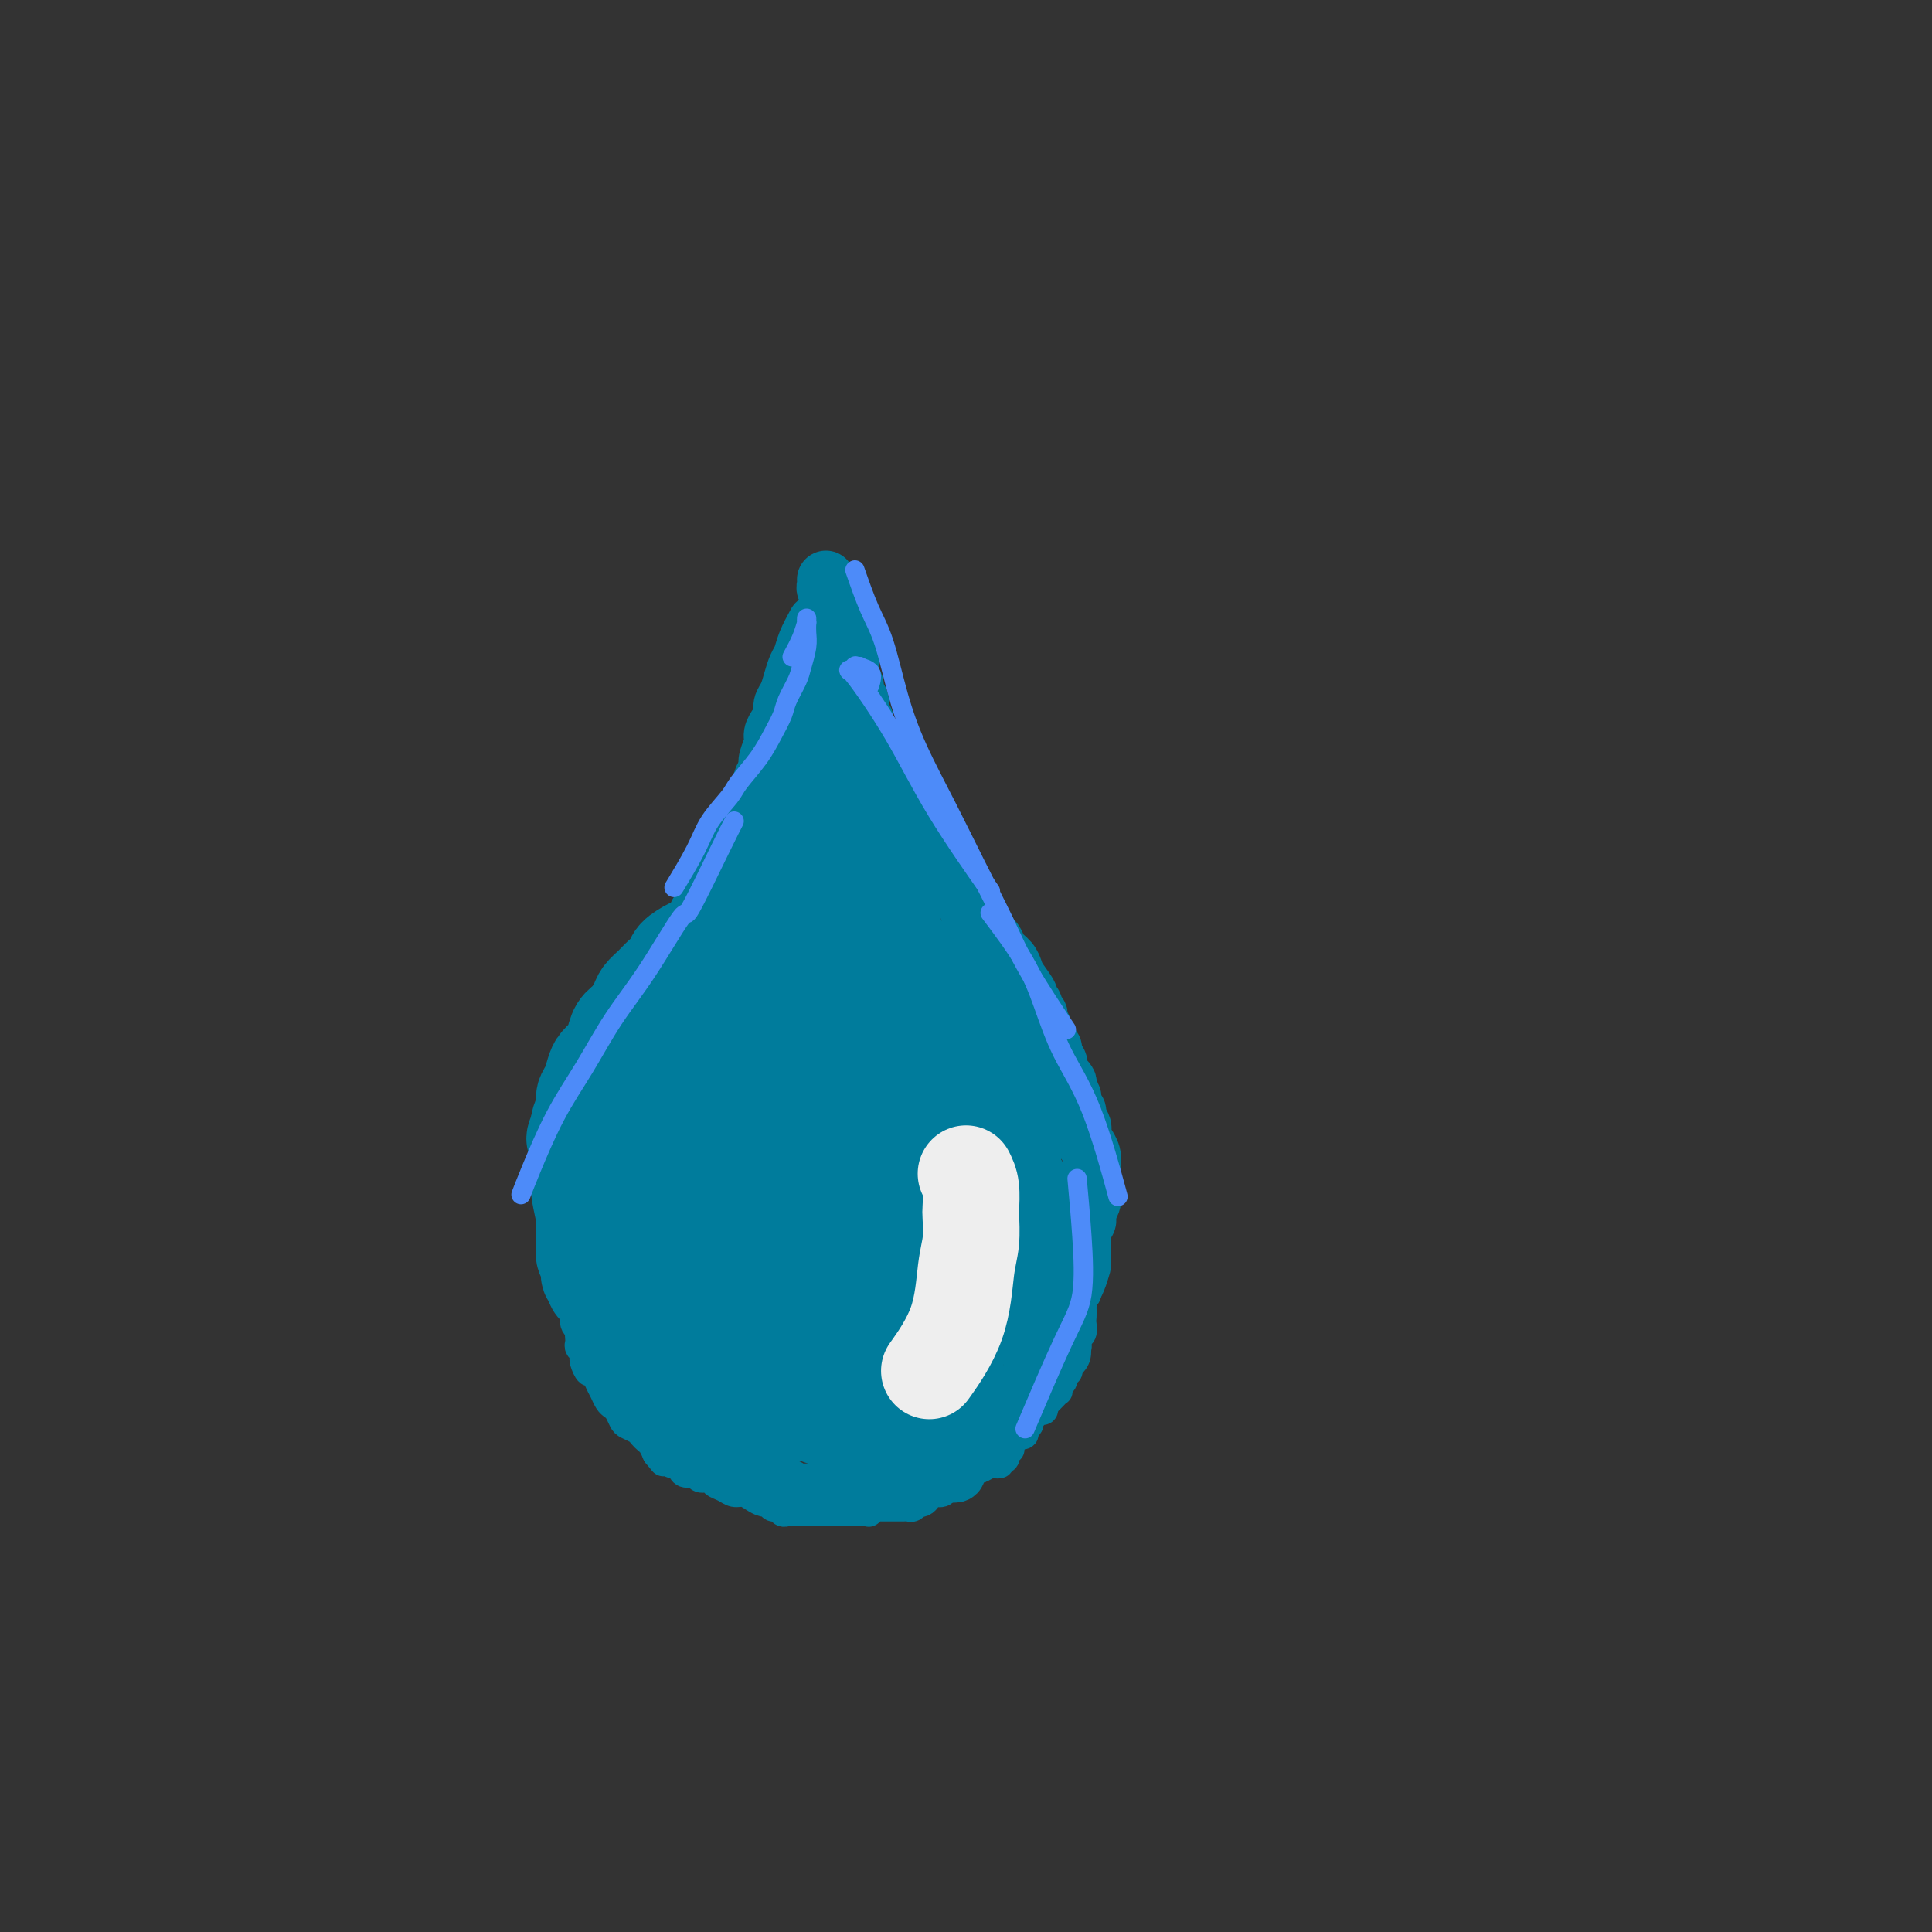 <svg viewBox='0 0 400 400' version='1.1' xmlns='http://www.w3.org/2000/svg' xmlns:xlink='http://www.w3.org/1999/xlink'><rect x="0" y="0" width="400" height="400" fill="#333333" stroke="none"/><g fill='none' stroke='#007C9C' stroke-width='6' stroke-linecap='round' stroke-linejoin='round'><path d='M162,145c-0.422,1.753 -0.844,3.505 -1,5c-0.156,1.495 -0.046,2.731 0,4c0.046,1.269 0.027,2.571 0,4c-0.027,1.429 -0.063,2.987 0,4c0.063,1.013 0.224,1.482 0,2c-0.224,0.518 -0.832,1.086 -1,2c-0.168,0.914 0.106,2.173 0,3c-0.106,0.827 -0.592,1.221 -1,2c-0.408,0.779 -0.738,1.942 -1,3c-0.262,1.058 -0.454,2.012 -1,3c-0.546,0.988 -1.445,2.011 -2,3c-0.555,0.989 -0.768,1.945 -1,3c-0.232,1.055 -0.485,2.211 -1,3c-0.515,0.789 -1.293,1.212 -2,2c-0.707,0.788 -1.345,1.939 -2,3c-0.655,1.061 -1.328,2.030 -2,3'/><path d='M147,194c-2.206,4.227 -1.221,2.294 -1,2c0.221,-0.294 -0.321,1.052 -1,2c-0.679,0.948 -1.495,1.499 -2,2c-0.505,0.501 -0.697,0.952 -1,2c-0.303,1.048 -0.715,2.694 -1,4c-0.285,1.306 -0.442,2.274 -1,3c-0.558,0.726 -1.516,1.210 -2,2c-0.484,0.790 -0.493,1.884 -1,3c-0.507,1.116 -1.512,2.253 -2,3c-0.488,0.747 -0.458,1.104 -1,2c-0.542,0.896 -1.654,2.330 -2,3c-0.346,0.670 0.076,0.574 0,1c-0.076,0.426 -0.650,1.374 -1,2c-0.350,0.626 -0.475,0.930 -1,2c-0.525,1.070 -1.450,2.905 -2,4c-0.550,1.095 -0.725,1.448 -1,2c-0.275,0.552 -0.651,1.301 -1,2c-0.349,0.699 -0.672,1.347 -1,2c-0.328,0.653 -0.662,1.312 -1,2c-0.338,0.688 -0.682,1.406 -1,2c-0.318,0.594 -0.611,1.066 -1,2c-0.389,0.934 -0.875,2.331 -1,3c-0.125,0.669 0.110,0.609 0,1c-0.110,0.391 -0.565,1.232 -1,2c-0.435,0.768 -0.849,1.463 -1,2c-0.151,0.537 -0.041,0.917 0,1c0.041,0.083 0.011,-0.130 0,0c-0.011,0.130 -0.003,0.602 0,1c0.003,0.398 0.001,0.723 0,1c-0.001,0.277 -0.000,0.508 0,1c0.000,0.492 0.000,1.246 0,2'/><path d='M119,257c-0.464,2.732 -0.124,2.562 0,3c0.124,0.438 0.033,1.483 0,2c-0.033,0.517 -0.009,0.505 0,1c0.009,0.495 0.003,1.496 0,2c-0.003,0.504 -0.002,0.510 0,1c0.002,0.490 0.004,1.465 0,2c-0.004,0.535 -0.015,0.630 0,1c0.015,0.370 0.057,1.016 0,2c-0.057,0.984 -0.211,2.305 0,3c0.211,0.695 0.788,0.764 1,1c0.212,0.236 0.061,0.641 0,1c-0.061,0.359 -0.030,0.674 0,1c0.030,0.326 0.060,0.663 0,1c-0.060,0.337 -0.209,0.673 0,1c0.209,0.327 0.777,0.646 1,1c0.223,0.354 0.101,0.742 0,1c-0.101,0.258 -0.182,0.387 0,1c0.182,0.613 0.626,1.712 1,2c0.374,0.288 0.678,-0.235 1,0c0.322,0.235 0.664,1.228 1,2c0.336,0.772 0.668,1.324 1,2c0.332,0.676 0.665,1.476 1,2c0.335,0.524 0.671,0.770 1,1c0.329,0.230 0.651,0.443 1,1c0.349,0.557 0.723,1.459 1,2c0.277,0.541 0.455,0.722 1,1c0.545,0.278 1.455,0.655 2,1c0.545,0.345 0.723,0.660 1,1c0.277,0.340 0.651,0.707 1,1c0.349,0.293 0.671,0.512 1,1c0.329,0.488 0.664,1.244 1,2'/><path d='M136,301c2.283,2.793 0.992,1.274 1,1c0.008,-0.274 1.316,0.696 2,1c0.684,0.304 0.746,-0.058 1,0c0.254,0.058 0.702,0.537 1,1c0.298,0.463 0.446,0.912 1,1c0.554,0.088 1.513,-0.184 2,0c0.487,0.184 0.500,0.824 1,1c0.500,0.176 1.485,-0.111 2,0c0.515,0.111 0.560,0.621 1,1c0.440,0.379 1.273,0.627 2,1c0.727,0.373 1.346,0.869 2,1c0.654,0.131 1.341,-0.105 2,0c0.659,0.105 1.290,0.549 2,1c0.710,0.451 1.500,0.909 2,1c0.500,0.091 0.711,-0.186 1,0c0.289,0.186 0.656,0.834 1,1c0.344,0.166 0.664,-0.152 1,0c0.336,0.152 0.686,0.773 1,1c0.314,0.227 0.591,0.061 1,0c0.409,-0.061 0.950,-0.016 1,0c0.050,0.016 -0.390,0.004 0,0c0.390,-0.004 1.610,-0.001 2,0c0.390,0.001 -0.051,0.000 0,0c0.051,-0.000 0.595,-0.000 1,0c0.405,0.000 0.671,0.000 1,0c0.329,-0.000 0.722,-0.000 1,0c0.278,0.000 0.442,0.000 1,0c0.558,-0.000 1.510,-0.000 2,0c0.490,0.000 0.516,0.000 1,0c0.484,-0.000 1.424,-0.000 2,0c0.576,0.000 0.788,0.000 1,0'/><path d='M176,313c2.574,0.000 2.009,0.001 2,0c-0.009,-0.001 0.537,-0.004 1,0c0.463,0.004 0.841,0.015 1,0c0.159,-0.015 0.098,-0.057 0,0c-0.098,0.057 -0.234,0.211 0,0c0.234,-0.211 0.837,-0.789 1,-1c0.163,-0.211 -0.115,-0.057 0,0c0.115,0.057 0.622,0.015 1,0c0.378,-0.015 0.626,-0.004 1,0c0.374,0.004 0.874,0.001 1,0c0.126,-0.001 -0.121,-0.001 0,0c0.121,0.001 0.609,0.001 1,0c0.391,-0.001 0.683,-0.004 1,0c0.317,0.004 0.659,0.015 1,0c0.341,-0.015 0.683,-0.056 1,0c0.317,0.056 0.610,0.208 1,0c0.390,-0.208 0.877,-0.778 1,-1c0.123,-0.222 -0.118,-0.097 0,0c0.118,0.097 0.595,0.166 1,0c0.405,-0.166 0.737,-0.565 1,-1c0.263,-0.435 0.455,-0.904 1,-1c0.545,-0.096 1.442,0.182 2,0c0.558,-0.182 0.776,-0.823 1,-1c0.224,-0.177 0.455,0.111 1,0c0.545,-0.111 1.403,-0.622 2,-1c0.597,-0.378 0.934,-0.623 1,-1c0.066,-0.377 -0.137,-0.884 0,-1c0.137,-0.116 0.614,0.161 1,0c0.386,-0.161 0.682,-0.760 1,-1c0.318,-0.240 0.659,-0.120 1,0'/><path d='M203,304c2.255,-1.177 0.393,-0.119 0,0c-0.393,0.119 0.683,-0.700 1,-1c0.317,-0.300 -0.126,-0.081 0,0c0.126,0.081 0.823,0.023 1,0c0.177,-0.023 -0.164,-0.010 0,0c0.164,0.010 0.832,0.018 1,0c0.168,-0.018 -0.165,-0.061 0,0c0.165,0.061 0.829,0.226 1,0c0.171,-0.226 -0.150,-0.844 0,-1c0.150,-0.156 0.771,0.151 1,0c0.229,-0.151 0.065,-0.759 0,-1c-0.065,-0.241 -0.031,-0.117 0,0c0.031,0.117 0.060,0.225 0,0c-0.060,-0.225 -0.208,-0.782 0,-1c0.208,-0.218 0.773,-0.096 1,0c0.227,0.096 0.118,0.166 0,0c-0.118,-0.166 -0.243,-0.566 0,-1c0.243,-0.434 0.854,-0.900 1,-1c0.146,-0.100 -0.172,0.166 0,0c0.172,-0.166 0.835,-0.766 1,-1c0.165,-0.234 -0.167,-0.104 0,0c0.167,0.104 0.832,0.183 1,0c0.168,-0.183 -0.163,-0.627 0,-1c0.163,-0.373 0.818,-0.673 1,-1c0.182,-0.327 -0.109,-0.679 0,-1c0.109,-0.321 0.617,-0.612 1,-1c0.383,-0.388 0.642,-0.874 1,-1c0.358,-0.126 0.817,0.107 1,0c0.183,-0.107 0.092,-0.553 0,-1'/><path d='M216,291c2.193,-2.194 1.175,-1.179 1,-1c-0.175,0.179 0.493,-0.476 1,-1c0.507,-0.524 0.854,-0.915 1,-1c0.146,-0.085 0.091,0.136 0,0c-0.091,-0.136 -0.217,-0.629 0,-1c0.217,-0.371 0.776,-0.620 1,-1c0.224,-0.380 0.112,-0.889 0,-1c-0.112,-0.111 -0.222,0.178 0,0c0.222,-0.178 0.778,-0.821 1,-1c0.222,-0.179 0.111,0.106 0,0c-0.111,-0.106 -0.222,-0.605 0,-1c0.222,-0.395 0.776,-0.687 1,-1c0.224,-0.313 0.116,-0.646 0,-1c-0.116,-0.354 -0.241,-0.729 0,-1c0.241,-0.271 0.849,-0.439 1,-1c0.151,-0.561 -0.155,-1.515 0,-2c0.155,-0.485 0.773,-0.501 1,-1c0.227,-0.499 0.065,-1.480 0,-2c-0.065,-0.520 -0.031,-0.577 0,-1c0.031,-0.423 0.061,-1.212 0,-2c-0.061,-0.788 -0.212,-1.576 0,-2c0.212,-0.424 0.789,-0.485 1,-1c0.211,-0.515 0.057,-1.485 0,-2c-0.057,-0.515 -0.015,-0.575 0,-1c0.015,-0.425 0.004,-1.213 0,-2c-0.004,-0.787 -0.001,-1.572 0,-2c0.001,-0.428 0.000,-0.499 0,-1c-0.000,-0.501 -0.000,-1.433 0,-2c0.000,-0.567 0.000,-0.768 0,-1c-0.000,-0.232 -0.000,-0.495 0,-1c0.000,-0.505 0.000,-1.253 0,-2'/><path d='M225,254c0.155,-3.576 0.041,-2.516 0,-2c-0.041,0.516 -0.011,0.489 0,0c0.011,-0.489 0.003,-1.439 0,-2c-0.003,-0.561 -0.001,-0.732 0,-1c0.001,-0.268 0.001,-0.634 0,-1c-0.001,-0.366 -0.004,-0.732 0,-1c0.004,-0.268 0.015,-0.439 0,-1c-0.015,-0.561 -0.057,-1.511 0,-2c0.057,-0.489 0.212,-0.515 0,-1c-0.212,-0.485 -0.793,-1.428 -1,-2c-0.207,-0.572 -0.042,-0.773 0,-1c0.042,-0.227 -0.040,-0.480 0,-1c0.040,-0.520 0.203,-1.308 0,-2c-0.203,-0.692 -0.771,-1.288 -1,-2c-0.229,-0.712 -0.118,-1.539 0,-2c0.118,-0.461 0.243,-0.557 0,-1c-0.243,-0.443 -0.854,-1.235 -1,-2c-0.146,-0.765 0.172,-1.504 0,-2c-0.172,-0.496 -0.835,-0.749 -1,-1c-0.165,-0.251 0.167,-0.501 0,-1c-0.167,-0.499 -0.833,-1.247 -1,-2c-0.167,-0.753 0.167,-1.511 0,-2c-0.167,-0.489 -0.833,-0.708 -1,-1c-0.167,-0.292 0.166,-0.656 0,-1c-0.166,-0.344 -0.832,-0.670 -1,-1c-0.168,-0.330 0.161,-0.666 0,-1c-0.161,-0.334 -0.814,-0.667 -1,-1c-0.186,-0.333 0.094,-0.667 0,-1c-0.094,-0.333 -0.564,-0.667 -1,-1c-0.436,-0.333 -0.839,-0.667 -1,-1c-0.161,-0.333 -0.081,-0.667 0,-1'/><path d='M215,213c-1.555,-3.891 -0.941,-1.619 -1,-1c-0.059,0.619 -0.789,-0.414 -1,-1c-0.211,-0.586 0.098,-0.724 0,-1c-0.098,-0.276 -0.603,-0.689 -1,-1c-0.397,-0.311 -0.688,-0.519 -1,-1c-0.312,-0.481 -0.647,-1.233 -1,-2c-0.353,-0.767 -0.725,-1.549 -1,-2c-0.275,-0.451 -0.455,-0.573 -1,-1c-0.545,-0.427 -1.456,-1.161 -2,-2c-0.544,-0.839 -0.723,-1.783 -1,-2c-0.277,-0.217 -0.653,0.293 -1,0c-0.347,-0.293 -0.667,-1.388 -1,-2c-0.333,-0.612 -0.680,-0.742 -1,-1c-0.320,-0.258 -0.611,-0.646 -1,-1c-0.389,-0.354 -0.874,-0.676 -1,-1c-0.126,-0.324 0.107,-0.650 0,-1c-0.107,-0.350 -0.553,-0.723 -1,-1c-0.447,-0.277 -0.893,-0.460 -1,-1c-0.107,-0.540 0.125,-1.439 0,-2c-0.125,-0.561 -0.607,-0.784 -1,-1c-0.393,-0.216 -0.697,-0.425 -1,-1c-0.303,-0.575 -0.603,-1.516 -1,-2c-0.397,-0.484 -0.890,-0.511 -1,-1c-0.110,-0.489 0.163,-1.440 0,-2c-0.163,-0.560 -0.761,-0.727 -1,-1c-0.239,-0.273 -0.120,-0.650 0,-1c0.120,-0.350 0.242,-0.671 0,-1c-0.242,-0.329 -0.848,-0.666 -1,-1c-0.152,-0.334 0.151,-0.667 0,-1c-0.151,-0.333 -0.758,-0.667 -1,-1c-0.242,-0.333 -0.121,-0.667 0,-1'/><path d='M191,175c-1.246,-2.654 -0.860,-1.287 -1,-1c-0.140,0.287 -0.807,-0.504 -1,-1c-0.193,-0.496 0.088,-0.695 0,-1c-0.088,-0.305 -0.545,-0.714 -1,-1c-0.455,-0.286 -0.909,-0.447 -1,-1c-0.091,-0.553 0.182,-1.496 0,-2c-0.182,-0.504 -0.818,-0.569 -1,-1c-0.182,-0.431 0.091,-1.228 0,-2c-0.091,-0.772 -0.545,-1.520 -1,-2c-0.455,-0.480 -0.909,-0.691 -1,-1c-0.091,-0.309 0.182,-0.715 0,-1c-0.182,-0.285 -0.818,-0.447 -1,-1c-0.182,-0.553 0.091,-1.495 0,-2c-0.091,-0.505 -0.545,-0.573 -1,-1c-0.455,-0.427 -0.911,-1.214 -1,-2c-0.089,-0.786 0.187,-1.570 0,-2c-0.187,-0.430 -0.839,-0.505 -1,-1c-0.161,-0.495 0.168,-1.409 0,-2c-0.168,-0.591 -0.833,-0.859 -1,-1c-0.167,-0.141 0.166,-0.156 0,-1c-0.166,-0.844 -0.829,-2.517 -1,-3c-0.171,-0.483 0.151,0.222 0,0c-0.151,-0.222 -0.776,-1.373 -1,-2c-0.224,-0.627 -0.046,-0.732 0,-1c0.046,-0.268 -0.040,-0.701 0,-1c0.040,-0.299 0.208,-0.464 0,-1c-0.208,-0.536 -0.790,-1.442 -1,-2c-0.210,-0.558 -0.046,-0.768 0,-1c0.046,-0.232 -0.026,-0.485 0,-1c0.026,-0.515 0.150,-1.290 0,-2c-0.150,-0.710 -0.575,-1.355 -1,-2'/><path d='M175,132c-2.491,-6.770 -0.720,-2.195 0,-1c0.720,1.195 0.389,-0.990 0,-2c-0.389,-1.010 -0.837,-0.844 -1,-1c-0.163,-0.156 -0.043,-0.634 0,-1c0.043,-0.366 0.008,-0.619 0,-1c-0.008,-0.381 0.012,-0.890 0,-1c-0.012,-0.110 -0.056,0.181 0,0c0.056,-0.181 0.211,-0.832 0,-1c-0.211,-0.168 -0.788,0.147 -1,0c-0.212,-0.147 -0.061,-0.756 0,-1c0.061,-0.244 0.030,-0.122 0,0'/><path d='M173,127c-0.030,0.331 -0.061,0.662 0,1c0.061,0.338 0.212,0.682 0,1c-0.212,0.318 -0.789,0.610 -1,1c-0.211,0.390 -0.057,0.878 0,1c0.057,0.122 0.015,-0.121 0,0c-0.015,0.121 -0.004,0.606 0,1c0.004,0.394 0.002,0.697 0,1'/><path d='M172,133c-0.398,1.103 -0.894,0.862 -1,1c-0.106,0.138 0.178,0.656 0,1c-0.178,0.344 -0.817,0.512 -1,1c-0.183,0.488 0.090,1.294 0,2c-0.090,0.706 -0.544,1.311 -1,2c-0.456,0.689 -0.914,1.460 -1,2c-0.086,0.540 0.198,0.848 0,1c-0.198,0.152 -0.880,0.146 -1,1c-0.120,0.854 0.321,2.566 0,4c-0.321,1.434 -1.406,2.591 -2,4c-0.594,1.409 -0.698,3.072 -1,5c-0.302,1.928 -0.800,4.122 -1,5c-0.200,0.878 -0.100,0.439 0,0'/><path d='M172,127c-0.002,0.332 -0.003,0.663 0,1c0.003,0.337 0.011,0.678 0,1c-0.011,0.322 -0.041,0.625 0,1c0.041,0.375 0.155,0.821 0,1c-0.155,0.179 -0.577,0.089 -1,0'/><path d='M171,131c-0.150,0.959 -0.026,1.356 0,2c0.026,0.644 -0.045,1.533 0,2c0.045,0.467 0.205,0.510 0,1c-0.205,0.490 -0.777,1.427 -1,2c-0.223,0.573 -0.097,0.783 0,1c0.097,0.217 0.166,0.442 0,1c-0.166,0.558 -0.566,1.448 -1,2c-0.434,0.552 -0.901,0.764 -1,1c-0.099,0.236 0.171,0.496 0,1c-0.171,0.504 -0.781,1.251 -1,2c-0.219,0.749 -0.045,1.499 0,2c0.045,0.501 -0.040,0.754 0,1c0.040,0.246 0.203,0.486 0,1c-0.203,0.514 -0.772,1.304 -1,2c-0.228,0.696 -0.113,1.300 0,2c0.113,0.700 0.226,1.497 0,2c-0.226,0.503 -0.792,0.711 -1,1c-0.208,0.289 -0.060,0.659 0,1c0.060,0.341 0.030,0.654 0,1c-0.030,0.346 -0.060,0.727 0,1c0.060,0.273 0.208,0.440 0,1c-0.208,0.560 -0.774,1.513 -1,2c-0.226,0.487 -0.113,0.509 0,1c0.113,0.491 0.226,1.451 0,2c-0.226,0.549 -0.792,0.686 -1,1c-0.208,0.314 -0.060,0.804 0,1c0.060,0.196 0.030,0.098 0,0'/></g>
<g fill='none' stroke='#007C9C' stroke-width='12' stroke-linecap='round' stroke-linejoin='round'><path d='M169,129c-0.756,1.393 -1.512,2.786 -2,4c-0.488,1.214 -0.709,2.251 -1,3c-0.291,0.749 -0.652,1.212 -1,2c-0.348,0.788 -0.685,1.902 -1,3c-0.315,1.098 -0.610,2.181 -1,3c-0.390,0.819 -0.874,1.373 -1,2c-0.126,0.627 0.106,1.326 0,2c-0.106,0.674 -0.551,1.321 -1,2c-0.449,0.679 -0.904,1.388 -1,2c-0.096,0.612 0.166,1.126 0,2c-0.166,0.874 -0.762,2.107 -1,3c-0.238,0.893 -0.119,1.447 0,2'/><path d='M159,159c-1.726,4.954 -1.040,2.339 -1,2c0.040,-0.339 -0.566,1.599 -1,3c-0.434,1.401 -0.695,2.267 -1,3c-0.305,0.733 -0.656,1.335 -1,2c-0.344,0.665 -0.683,1.395 -1,2c-0.317,0.605 -0.611,1.087 -1,2c-0.389,0.913 -0.874,2.259 -1,3c-0.126,0.741 0.107,0.879 0,1c-0.107,0.121 -0.554,0.225 -1,1c-0.446,0.775 -0.889,2.220 -1,3c-0.111,0.780 0.111,0.894 0,1c-0.111,0.106 -0.556,0.203 -1,1c-0.444,0.797 -0.889,2.292 -1,3c-0.111,0.708 0.111,0.627 0,1c-0.111,0.373 -0.554,1.198 -1,2c-0.446,0.802 -0.894,1.580 -1,2c-0.106,0.420 0.130,0.483 0,1c-0.130,0.517 -0.626,1.489 -1,2c-0.374,0.511 -0.626,0.560 -1,1c-0.374,0.440 -0.870,1.272 -1,2c-0.130,0.728 0.105,1.351 0,2c-0.105,0.649 -0.549,1.325 -1,2c-0.451,0.675 -0.908,1.350 -1,2c-0.092,0.650 0.183,1.277 0,2c-0.183,0.723 -0.822,1.544 -1,2c-0.178,0.456 0.106,0.549 0,1c-0.106,0.451 -0.603,1.262 -1,2c-0.397,0.738 -0.694,1.404 -1,2c-0.306,0.596 -0.621,1.122 -1,2c-0.379,0.878 -0.823,2.108 -1,3c-0.177,0.892 -0.089,1.446 0,2'/><path d='M136,219c-3.780,9.639 -1.731,3.738 -1,2c0.731,-1.738 0.144,0.689 0,2c-0.144,1.311 0.154,1.506 0,2c-0.154,0.494 -0.762,1.285 -1,2c-0.238,0.715 -0.106,1.352 0,2c0.106,0.648 0.186,1.308 0,2c-0.186,0.692 -0.637,1.417 -1,2c-0.363,0.583 -0.637,1.025 -1,2c-0.363,0.975 -0.814,2.485 -1,3c-0.186,0.515 -0.106,0.036 0,0c0.106,-0.036 0.238,0.372 0,1c-0.238,0.628 -0.847,1.477 -1,2c-0.153,0.523 0.152,0.719 0,1c-0.152,0.281 -0.759,0.648 -1,1c-0.241,0.352 -0.116,0.690 0,1c0.116,0.310 0.223,0.593 0,1c-0.223,0.407 -0.777,0.939 -1,1c-0.223,0.061 -0.116,-0.349 0,0c0.116,0.349 0.243,1.459 0,2c-0.243,0.541 -0.854,0.515 -1,1c-0.146,0.485 0.172,1.482 0,2c-0.172,0.518 -0.834,0.558 -1,1c-0.166,0.442 0.166,1.284 0,2c-0.166,0.716 -0.828,1.304 -1,2c-0.172,0.696 0.146,1.500 0,2c-0.146,0.500 -0.757,0.697 -1,1c-0.243,0.303 -0.118,0.711 0,1c0.118,0.289 0.227,0.459 0,1c-0.227,0.541 -0.792,1.453 -1,2c-0.208,0.547 -0.059,0.728 0,1c0.059,0.272 0.030,0.636 0,1'/><path d='M123,265c-1.994,7.230 -0.478,2.305 0,1c0.478,-1.305 -0.082,1.011 0,2c0.082,0.989 0.805,0.650 1,1c0.195,0.350 -0.140,1.388 0,2c0.140,0.612 0.754,0.798 1,1c0.246,0.202 0.122,0.422 0,1c-0.122,0.578 -0.243,1.516 0,2c0.243,0.484 0.849,0.515 1,1c0.151,0.485 -0.153,1.425 0,2c0.153,0.575 0.763,0.784 1,1c0.237,0.216 0.101,0.439 0,1c-0.101,0.561 -0.168,1.460 0,2c0.168,0.540 0.571,0.722 1,1c0.429,0.278 0.885,0.652 1,1c0.115,0.348 -0.110,0.670 0,1c0.110,0.330 0.555,0.667 1,1c0.445,0.333 0.889,0.663 1,1c0.111,0.337 -0.110,0.682 0,1c0.110,0.318 0.550,0.610 1,1c0.450,0.390 0.908,0.878 1,1c0.092,0.122 -0.183,-0.122 0,0c0.183,0.122 0.822,0.610 1,1c0.178,0.390 -0.107,0.682 0,1c0.107,0.318 0.606,0.663 1,1c0.394,0.337 0.682,0.668 1,1c0.318,0.332 0.666,0.666 1,1c0.334,0.334 0.656,0.667 1,1c0.344,0.333 0.711,0.667 1,1c0.289,0.333 0.501,0.667 1,1c0.499,0.333 1.285,0.667 2,1c0.715,0.333 1.357,0.667 2,1'/><path d='M144,300c2.745,2.968 1.107,1.386 1,1c-0.107,-0.386 1.319,0.422 2,1c0.681,0.578 0.619,0.925 1,1c0.381,0.075 1.205,-0.121 2,0c0.795,0.121 1.561,0.558 2,1c0.439,0.442 0.551,0.888 1,1c0.449,0.112 1.234,-0.110 2,0c0.766,0.110 1.514,0.552 2,1c0.486,0.448 0.711,0.904 1,1c0.289,0.096 0.641,-0.167 1,0c0.359,0.167 0.726,0.763 1,1c0.274,0.237 0.454,0.116 1,0c0.546,-0.116 1.456,-0.227 2,0c0.544,0.227 0.722,0.793 1,1c0.278,0.207 0.656,0.055 1,0c0.344,-0.055 0.655,-0.015 1,0c0.345,0.015 0.722,0.004 1,0c0.278,-0.004 0.455,-0.001 1,0c0.545,0.001 1.459,0.001 2,0c0.541,-0.001 0.711,-0.004 1,0c0.289,0.004 0.697,0.015 1,0c0.303,-0.015 0.501,-0.057 1,0c0.499,0.057 1.300,0.212 2,0c0.700,-0.212 1.301,-0.793 2,-1c0.699,-0.207 1.497,-0.041 2,0c0.503,0.041 0.712,-0.041 1,0c0.288,0.041 0.654,0.207 1,0c0.346,-0.207 0.670,-0.788 1,-1c0.330,-0.212 0.666,-0.057 1,0c0.334,0.057 0.667,0.016 1,0c0.333,-0.016 0.667,-0.008 1,0'/><path d='M185,307c3.863,-0.382 1.021,-0.838 0,-1c-1.021,-0.162 -0.221,-0.029 0,0c0.221,0.029 -0.138,-0.045 0,0c0.138,0.045 0.772,0.208 1,0c0.228,-0.208 0.050,-0.788 0,-1c-0.050,-0.212 0.028,-0.057 0,0c-0.028,0.057 -0.162,0.015 0,0c0.162,-0.015 0.621,-0.004 1,0c0.379,0.004 0.679,0.001 1,0c0.321,-0.001 0.663,-0.000 1,0c0.337,0.000 0.668,0.000 1,0c0.332,-0.000 0.667,-0.000 1,0c0.333,0.000 0.666,-0.000 1,0c0.334,0.000 0.668,0.000 1,0c0.332,-0.000 0.662,-0.000 1,0c0.338,0.000 0.683,0.001 1,0c0.317,-0.001 0.607,-0.004 1,0c0.393,0.004 0.890,0.016 1,0c0.110,-0.016 -0.167,-0.061 0,0c0.167,0.061 0.777,0.226 1,0c0.223,-0.226 0.060,-0.844 0,-1c-0.060,-0.156 -0.017,0.151 0,0c0.017,-0.151 0.008,-0.758 0,-1c-0.008,-0.242 -0.016,-0.117 0,0c0.016,0.117 0.056,0.227 0,0c-0.056,-0.227 -0.207,-0.792 0,-1c0.207,-0.208 0.774,-0.059 1,0c0.226,0.059 0.113,0.030 0,0'/><path d='M199,302c2.102,-1.018 0.356,-1.061 0,-1c-0.356,0.061 0.678,0.228 1,0c0.322,-0.228 -0.069,-0.850 0,-1c0.069,-0.150 0.597,0.171 1,0c0.403,-0.171 0.681,-0.834 1,-1c0.319,-0.166 0.678,0.165 1,0c0.322,-0.165 0.607,-0.828 1,-1c0.393,-0.172 0.894,0.146 1,0c0.106,-0.146 -0.182,-0.756 0,-1c0.182,-0.244 0.833,-0.122 1,0c0.167,0.122 -0.151,0.244 0,0c0.151,-0.244 0.773,-0.854 1,-1c0.227,-0.146 0.061,0.172 0,0c-0.061,-0.172 -0.016,-0.835 0,-1c0.016,-0.165 0.004,0.167 0,0c-0.004,-0.167 0.002,-0.832 0,-1c-0.002,-0.168 -0.012,0.162 0,0c0.012,-0.162 0.045,-0.817 0,-1c-0.045,-0.183 -0.167,0.106 0,0c0.167,-0.106 0.622,-0.606 1,-1c0.378,-0.394 0.680,-0.683 1,-1c0.320,-0.317 0.658,-0.662 1,-1c0.342,-0.338 0.687,-0.668 1,-1c0.313,-0.332 0.595,-0.666 1,-1c0.405,-0.334 0.935,-0.667 1,-1c0.065,-0.333 -0.333,-0.667 0,-1c0.333,-0.333 1.399,-0.667 2,-1c0.601,-0.333 0.739,-0.667 1,-1c0.261,-0.333 0.646,-0.667 1,-1c0.354,-0.333 0.677,-0.667 1,-1'/><path d='M218,282c3.166,-3.338 1.580,-1.683 1,-1c-0.580,0.683 -0.155,0.394 0,0c0.155,-0.394 0.042,-0.894 0,-1c-0.042,-0.106 -0.011,0.183 0,0c0.011,-0.183 0.002,-0.836 0,-1c-0.002,-0.164 0.002,0.161 0,0c-0.002,-0.161 -0.011,-0.810 0,-1c0.011,-0.190 0.041,0.077 0,0c-0.041,-0.077 -0.151,-0.500 0,-1c0.151,-0.500 0.565,-1.077 1,-2c0.435,-0.923 0.891,-2.191 1,-3c0.109,-0.809 -0.128,-1.157 0,-2c0.128,-0.843 0.623,-2.180 1,-3c0.377,-0.820 0.637,-1.123 1,-2c0.363,-0.877 0.829,-2.326 1,-3c0.171,-0.674 0.046,-0.572 0,-1c-0.046,-0.428 -0.012,-1.387 0,-2c0.012,-0.613 0.003,-0.881 0,-1c-0.003,-0.119 -0.001,-0.088 0,0c0.001,0.088 0.000,0.235 0,0c-0.000,-0.235 0.000,-0.850 0,-1c-0.000,-0.150 -0.001,0.167 0,0c0.001,-0.167 0.004,-0.818 0,-1c-0.004,-0.182 -0.015,0.106 0,0c0.015,-0.106 0.056,-0.606 0,-1c-0.056,-0.394 -0.207,-0.683 0,-1c0.207,-0.317 0.774,-0.662 1,-1c0.226,-0.338 0.113,-0.669 0,-1'/><path d='M225,252c1.022,-5.062 0.078,-2.719 0,-2c-0.078,0.719 0.711,-0.188 1,-1c0.289,-0.812 0.077,-1.531 0,-2c-0.077,-0.469 -0.021,-0.688 0,-1c0.021,-0.312 0.007,-0.716 0,-1c-0.007,-0.284 -0.006,-0.448 0,-1c0.006,-0.552 0.017,-1.491 0,-2c-0.017,-0.509 -0.061,-0.588 0,-1c0.061,-0.412 0.226,-1.157 0,-2c-0.226,-0.843 -0.844,-1.783 -1,-2c-0.156,-0.217 0.150,0.289 0,0c-0.150,-0.289 -0.757,-1.373 -1,-2c-0.243,-0.627 -0.122,-0.797 0,-1c0.122,-0.203 0.244,-0.441 0,-1c-0.244,-0.559 -0.854,-1.440 -1,-2c-0.146,-0.560 0.171,-0.798 0,-1c-0.171,-0.202 -0.830,-0.369 -1,-1c-0.170,-0.631 0.148,-1.728 0,-2c-0.148,-0.272 -0.761,0.279 -1,0c-0.239,-0.279 -0.103,-1.389 0,-2c0.103,-0.611 0.172,-0.722 0,-1c-0.172,-0.278 -0.586,-0.722 -1,-1c-0.414,-0.278 -0.828,-0.389 -1,-1c-0.172,-0.611 -0.103,-1.722 0,-2c0.103,-0.278 0.239,0.276 0,0c-0.239,-0.276 -0.852,-1.383 -1,-2c-0.148,-0.617 0.170,-0.743 0,-1c-0.170,-0.257 -0.829,-0.646 -1,-1c-0.171,-0.354 0.146,-0.672 0,-1c-0.146,-0.328 -0.756,-0.665 -1,-1c-0.244,-0.335 -0.122,-0.667 0,-1'/><path d='M216,213c-1.769,-4.201 -1.191,-1.703 -1,-1c0.191,0.703 -0.006,-0.390 0,-1c0.006,-0.610 0.214,-0.739 0,-1c-0.214,-0.261 -0.849,-0.654 -1,-1c-0.151,-0.346 0.180,-0.645 0,-1c-0.180,-0.355 -0.873,-0.767 -1,-1c-0.127,-0.233 0.313,-0.289 0,-1c-0.313,-0.711 -1.379,-2.078 -2,-3c-0.621,-0.922 -0.796,-1.398 -1,-2c-0.204,-0.602 -0.436,-1.331 -1,-2c-0.564,-0.669 -1.461,-1.277 -2,-2c-0.539,-0.723 -0.722,-1.561 -1,-2c-0.278,-0.439 -0.652,-0.480 -1,-1c-0.348,-0.520 -0.672,-1.519 -1,-2c-0.328,-0.481 -0.662,-0.444 -1,-1c-0.338,-0.556 -0.682,-1.706 -1,-2c-0.318,-0.294 -0.610,0.269 -1,0c-0.390,-0.269 -0.877,-1.371 -1,-2c-0.123,-0.629 0.119,-0.787 0,-1c-0.119,-0.213 -0.599,-0.481 -1,-1c-0.401,-0.519 -0.724,-1.290 -1,-2c-0.276,-0.710 -0.507,-1.359 -1,-2c-0.493,-0.641 -1.249,-1.274 -2,-2c-0.751,-0.726 -1.497,-1.545 -2,-2c-0.503,-0.455 -0.765,-0.545 -1,-1c-0.235,-0.455 -0.444,-1.274 -1,-2c-0.556,-0.726 -1.458,-1.360 -2,-2c-0.542,-0.640 -0.723,-1.288 -1,-2c-0.277,-0.712 -0.651,-1.489 -1,-2c-0.349,-0.511 -0.675,-0.755 -1,-1'/><path d='M186,167c-4.802,-7.461 -1.807,-3.113 -1,-2c0.807,1.113 -0.572,-1.010 -1,-2c-0.428,-0.990 0.097,-0.848 0,-1c-0.097,-0.152 -0.815,-0.599 -1,-1c-0.185,-0.401 0.162,-0.755 0,-1c-0.162,-0.245 -0.832,-0.379 -1,-1c-0.168,-0.621 0.166,-1.727 0,-2c-0.166,-0.273 -0.833,0.288 -1,0c-0.167,-0.288 0.167,-1.424 0,-2c-0.167,-0.576 -0.833,-0.591 -1,-1c-0.167,-0.409 0.167,-1.213 0,-2c-0.167,-0.787 -0.833,-1.558 -1,-2c-0.167,-0.442 0.167,-0.555 0,-1c-0.167,-0.445 -0.833,-1.222 -1,-2c-0.167,-0.778 0.165,-1.556 0,-2c-0.165,-0.444 -0.829,-0.554 -1,-1c-0.171,-0.446 0.150,-1.229 0,-2c-0.150,-0.771 -0.772,-1.530 -1,-2c-0.228,-0.470 -0.061,-0.652 0,-1c0.061,-0.348 0.016,-0.863 0,-1c-0.016,-0.137 -0.003,0.103 0,0c0.003,-0.103 -0.003,-0.549 0,-1c0.003,-0.451 0.015,-0.905 0,-1c-0.015,-0.095 -0.056,0.171 0,0c0.056,-0.171 0.211,-0.778 0,-1c-0.211,-0.222 -0.788,-0.060 -1,0c-0.212,0.060 -0.061,0.017 0,0c0.061,-0.017 0.030,-0.009 0,0'/><path d='M175,135c-1.641,-5.173 -0.242,-2.104 0,-1c0.242,1.104 -0.671,0.244 -1,0c-0.329,-0.244 -0.074,0.127 0,0c0.074,-0.127 -0.033,-0.751 0,-1c0.033,-0.249 0.205,-0.123 0,0c-0.205,0.123 -0.787,0.244 -1,0c-0.213,-0.244 -0.057,-0.853 0,-1c0.057,-0.147 0.015,0.168 0,0c-0.015,-0.168 -0.003,-0.819 0,-1c0.003,-0.181 -0.003,0.108 0,0c0.003,-0.108 0.015,-0.611 0,-1c-0.015,-0.389 -0.057,-0.663 0,-1c0.057,-0.337 0.212,-0.738 0,-1c-0.212,-0.262 -0.793,-0.385 -1,-1c-0.207,-0.615 -0.041,-1.723 0,-2c0.041,-0.277 -0.041,0.276 0,0c0.041,-0.276 0.207,-1.381 0,-2c-0.207,-0.619 -0.788,-0.754 -1,-1c-0.212,-0.246 -0.057,-0.605 0,-1c0.057,-0.395 0.016,-0.827 0,-1c-0.016,-0.173 -0.008,-0.086 0,0'/></g>
<g fill='none' stroke='#007C9C' stroke-width='20' stroke-linecap='round' stroke-linejoin='round'><path d='M134,251c2.641,-0.763 5.282,-1.525 7,-2c1.718,-0.475 2.514,-0.661 3,-1c0.486,-0.339 0.664,-0.831 1,-1c0.336,-0.169 0.832,-0.014 1,0c0.168,0.014 0.008,-0.112 0,0c-0.008,0.112 0.135,0.462 0,1c-0.135,0.538 -0.548,1.264 -1,3c-0.452,1.736 -0.944,4.482 -1,7c-0.056,2.518 0.323,4.806 1,7c0.677,2.194 1.653,4.292 2,6c0.347,1.708 0.067,3.026 1,4c0.933,0.974 3.080,1.602 5,2c1.920,0.398 3.613,0.564 7,-1c3.387,-1.564 8.466,-4.858 12,-8c3.534,-3.142 5.521,-6.130 7,-9c1.479,-2.870 2.450,-5.621 3,-8c0.550,-2.379 0.681,-4.384 0,-7c-0.681,-2.616 -2.172,-5.841 -4,-8c-1.828,-2.159 -3.993,-3.253 -6,-4c-2.007,-0.747 -3.858,-1.149 -6,-1c-2.142,0.149 -4.577,0.848 -7,2c-2.423,1.152 -4.835,2.758 -7,5c-2.165,2.242 -4.082,5.121 -6,8'/><path d='M146,246c-1.624,3.188 -2.684,7.158 -3,11c-0.316,3.842 0.113,7.556 1,11c0.887,3.444 2.232,6.619 4,9c1.768,2.381 3.959,3.970 6,5c2.041,1.030 3.932,1.502 7,1c3.068,-0.502 7.315,-1.977 12,-6c4.685,-4.023 9.810,-10.593 12,-14c2.190,-3.407 1.446,-3.653 2,-7c0.554,-3.347 2.407,-9.797 3,-15c0.593,-5.203 -0.075,-9.159 -1,-12c-0.925,-2.841 -2.109,-4.566 -4,-6c-1.891,-1.434 -4.491,-2.578 -7,-3c-2.509,-0.422 -4.926,-0.123 -7,0c-2.074,0.123 -3.803,0.070 -7,2c-3.197,1.930 -7.862,5.843 -11,10c-3.138,4.157 -4.750,8.558 -6,13c-1.250,4.442 -2.139,8.925 -2,13c0.139,4.075 1.306,7.743 3,11c1.694,3.257 3.915,6.103 6,8c2.085,1.897 4.035,2.846 6,4c1.965,1.154 3.947,2.514 8,2c4.053,-0.514 10.179,-2.903 15,-6c4.821,-3.097 8.339,-6.901 12,-11c3.661,-4.099 7.467,-8.491 10,-13c2.533,-4.509 3.792,-9.133 4,-13c0.208,-3.867 -0.637,-6.977 -2,-10c-1.363,-3.023 -3.244,-5.959 -6,-8c-2.756,-2.041 -6.388,-3.186 -10,-4c-3.612,-0.814 -7.203,-1.296 -11,-1c-3.797,0.296 -7.799,1.370 -11,3c-3.201,1.630 -5.600,3.815 -8,6'/><path d='M161,226c-4.174,2.666 -5.110,4.832 -6,8c-0.890,3.168 -1.736,7.338 -2,11c-0.264,3.662 0.054,6.817 1,10c0.946,3.183 2.521,6.393 5,9c2.479,2.607 5.863,4.611 8,6c2.137,1.389 3.029,2.163 7,2c3.971,-0.163 11.023,-1.265 16,-4c4.977,-2.735 7.881,-7.104 10,-12c2.119,-4.896 3.455,-10.318 5,-16c1.545,-5.682 3.299,-11.623 4,-14c0.701,-2.377 0.351,-1.188 0,0'/><path d='M171,286c-1.282,-5.224 -2.564,-10.447 -4,-15c-1.436,-4.553 -3.025,-8.434 -5,-12c-1.975,-3.566 -4.337,-6.815 -6,-9c-1.663,-2.185 -2.627,-3.306 -4,-4c-1.373,-0.694 -3.155,-0.959 -4,-1c-0.845,-0.041 -0.754,0.144 -1,0c-0.246,-0.144 -0.830,-0.616 -1,0c-0.170,0.616 0.073,2.320 0,4c-0.073,1.680 -0.461,3.337 0,6c0.461,2.663 1.772,6.334 3,9c1.228,2.666 2.373,4.329 4,6c1.627,1.671 3.734,3.349 5,4c1.266,0.651 1.690,0.273 3,0c1.310,-0.273 3.507,-0.443 5,-1c1.493,-0.557 2.281,-1.503 3,-2c0.719,-0.497 1.370,-0.546 2,-1c0.630,-0.454 1.239,-1.313 1,-3c-0.239,-1.687 -1.327,-4.202 -3,-6c-1.673,-1.798 -3.931,-2.879 -6,-4c-2.069,-1.121 -3.949,-2.281 -6,-3c-2.051,-0.719 -4.275,-0.998 -6,-1c-1.725,-0.002 -2.952,0.271 -4,1c-1.048,0.729 -1.917,1.913 -3,3c-1.083,1.087 -2.381,2.076 -3,4c-0.619,1.924 -0.558,4.784 0,8c0.558,3.216 1.612,6.789 3,10c1.388,3.211 3.111,6.060 5,8c1.889,1.940 3.945,2.970 6,4'/><path d='M155,291c2.983,2.393 4.941,2.377 7,2c2.059,-0.377 4.217,-1.115 6,-2c1.783,-0.885 3.189,-1.916 5,-4c1.811,-2.084 4.026,-5.222 5,-8c0.974,-2.778 0.706,-5.197 0,-8c-0.706,-2.803 -1.849,-5.991 -3,-9c-1.151,-3.009 -2.309,-5.841 -4,-8c-1.691,-2.159 -3.917,-3.645 -7,-5c-3.083,-1.355 -7.025,-2.578 -9,-3c-1.975,-0.422 -1.983,-0.043 -3,0c-1.017,0.043 -3.044,-0.250 -5,0c-1.956,0.250 -3.840,1.043 -5,2c-1.160,0.957 -1.595,2.079 -2,3c-0.405,0.921 -0.781,1.641 -1,3c-0.219,1.359 -0.283,3.357 0,5c0.283,1.643 0.911,2.930 2,5c1.089,2.070 2.638,4.922 4,7c1.362,2.078 2.536,3.381 4,5c1.464,1.619 3.216,3.555 5,5c1.784,1.445 3.598,2.401 5,3c1.402,0.599 2.392,0.842 4,1c1.608,0.158 3.832,0.231 6,-1c2.168,-1.231 4.278,-3.765 6,-6c1.722,-2.235 3.054,-4.173 4,-7c0.946,-2.827 1.504,-6.545 1,-11c-0.504,-4.455 -2.070,-9.647 -4,-13c-1.930,-3.353 -4.224,-4.868 -6,-6c-1.776,-1.132 -3.033,-1.881 -5,-2c-1.967,-0.119 -4.645,0.391 -7,1c-2.355,0.609 -4.387,1.317 -6,2c-1.613,0.683 -2.806,1.342 -4,2'/><path d='M148,244c-3.163,0.995 -2.570,0.983 -3,2c-0.430,1.017 -1.881,3.063 -3,5c-1.119,1.937 -1.904,3.766 -2,6c-0.096,2.234 0.497,4.872 1,8c0.503,3.128 0.917,6.746 2,10c1.083,3.254 2.834,6.143 4,8c1.166,1.857 1.748,2.683 5,3c3.252,0.317 9.173,0.125 12,0c2.827,-0.125 2.561,-0.183 4,-1c1.439,-0.817 4.582,-2.394 7,-4c2.418,-1.606 4.110,-3.242 6,-5c1.890,-1.758 3.980,-3.640 5,-5c1.020,-1.360 0.972,-2.199 1,-4c0.028,-1.801 0.132,-4.564 -1,-8c-1.132,-3.436 -3.499,-7.545 -6,-11c-2.501,-3.455 -5.137,-6.256 -8,-8c-2.863,-1.744 -5.952,-2.431 -9,-3c-3.048,-0.569 -6.054,-1.022 -9,-1c-2.946,0.022 -5.833,0.517 -8,1c-2.167,0.483 -3.614,0.952 -5,2c-1.386,1.048 -2.712,2.675 -4,4c-1.288,1.325 -2.539,2.348 -3,4c-0.461,1.652 -0.131,3.933 0,6c0.131,2.067 0.063,3.919 0,6c-0.063,2.081 -0.119,4.393 0,7c0.119,2.607 0.415,5.511 1,8c0.585,2.489 1.461,4.562 2,6c0.539,1.438 0.742,2.241 1,3c0.258,0.759 0.569,1.474 2,2c1.431,0.526 3.980,0.865 7,0c3.020,-0.865 6.510,-2.932 10,-5'/><path d='M157,280c3.476,-1.810 7.164,-3.835 10,-6c2.836,-2.165 4.818,-4.470 6,-6c1.182,-1.530 1.563,-2.286 2,-3c0.437,-0.714 0.930,-1.386 1,-2c0.070,-0.614 -0.282,-1.171 -1,-2c-0.718,-0.829 -1.801,-1.932 -3,-3c-1.199,-1.068 -2.514,-2.102 -6,-3c-3.486,-0.898 -9.143,-1.659 -12,-2c-2.857,-0.341 -2.914,-0.260 -4,0c-1.086,0.260 -3.201,0.701 -5,1c-1.799,0.299 -3.282,0.455 -4,1c-0.718,0.545 -0.671,1.478 -1,2c-0.329,0.522 -1.034,0.634 0,3c1.034,2.366 3.808,6.987 6,10c2.192,3.013 3.804,4.418 6,6c2.196,1.582 4.976,3.340 7,4c2.024,0.660 3.292,0.220 5,0c1.708,-0.220 3.857,-0.221 6,-1c2.143,-0.779 4.280,-2.335 6,-4c1.720,-1.665 3.023,-3.437 4,-5c0.977,-1.563 1.630,-2.915 2,-5c0.370,-2.085 0.458,-4.903 0,-7c-0.458,-2.097 -1.462,-3.474 -2,-5c-0.538,-1.526 -0.608,-3.201 -1,-4c-0.392,-0.799 -1.105,-0.720 -2,-1c-0.895,-0.280 -1.973,-0.917 -3,-1c-1.027,-0.083 -2.005,0.389 -3,1c-0.995,0.611 -2.009,1.360 -3,3c-0.991,1.640 -1.959,4.172 -3,7c-1.041,2.828 -2.155,5.951 -3,9c-0.845,3.049 -1.423,6.025 -2,9'/><path d='M160,276c-1.201,5.253 -0.204,5.886 0,7c0.204,1.114 -0.384,2.711 0,4c0.384,1.289 1.739,2.271 3,3c1.261,0.729 2.429,1.205 4,2c1.571,0.795 3.546,1.909 6,2c2.454,0.091 5.387,-0.839 8,-2c2.613,-1.161 4.906,-2.551 7,-4c2.094,-1.449 3.988,-2.956 5,-4c1.012,-1.044 1.142,-1.625 1,-2c-0.142,-0.375 -0.558,-0.546 -1,-1c-0.442,-0.454 -0.912,-1.192 -2,-2c-1.088,-0.808 -2.794,-1.686 -4,-2c-1.206,-0.314 -1.913,-0.064 -3,0c-1.087,0.064 -2.554,-0.059 -4,0c-1.446,0.059 -2.871,0.299 -4,1c-1.129,0.701 -1.960,1.864 -3,3c-1.040,1.136 -2.288,2.244 -3,3c-0.712,0.756 -0.889,1.158 -1,2c-0.111,0.842 -0.155,2.124 0,3c0.155,0.876 0.509,1.346 1,2c0.491,0.654 1.120,1.493 2,2c0.880,0.507 2.010,0.683 3,1c0.990,0.317 1.840,0.775 3,1c1.160,0.225 2.629,0.215 4,0c1.371,-0.215 2.643,-0.636 4,-1c1.357,-0.364 2.797,-0.671 4,-1c1.203,-0.329 2.168,-0.679 3,-1c0.832,-0.321 1.532,-0.612 2,-1c0.468,-0.388 0.703,-0.874 1,-1c0.297,-0.126 0.656,0.107 1,0c0.344,-0.107 0.672,-0.553 1,-1'/><path d='M198,289c2.638,-1.047 1.231,-0.664 1,-1c-0.231,-0.336 0.712,-1.392 1,-2c0.288,-0.608 -0.078,-0.770 0,-1c0.078,-0.230 0.601,-0.530 1,-1c0.399,-0.470 0.674,-1.110 1,-2c0.326,-0.890 0.703,-2.029 1,-3c0.297,-0.971 0.513,-1.775 1,-3c0.487,-1.225 1.244,-2.873 2,-4c0.756,-1.127 1.512,-1.734 2,-3c0.488,-1.266 0.709,-3.191 1,-4c0.291,-0.809 0.652,-0.500 1,-1c0.348,-0.500 0.681,-1.807 1,-3c0.319,-1.193 0.622,-2.272 1,-3c0.378,-0.728 0.830,-1.105 1,-2c0.170,-0.895 0.058,-2.308 0,-3c-0.058,-0.692 -0.061,-0.664 0,-1c0.061,-0.336 0.185,-1.038 0,-2c-0.185,-0.962 -0.679,-2.186 -1,-3c-0.321,-0.814 -0.467,-1.219 -1,-2c-0.533,-0.781 -1.452,-1.937 -2,-3c-0.548,-1.063 -0.724,-2.032 -1,-3c-0.276,-0.968 -0.651,-1.936 -1,-3c-0.349,-1.064 -0.671,-2.224 -1,-3c-0.329,-0.776 -0.665,-1.166 -1,-2c-0.335,-0.834 -0.668,-2.111 -1,-3c-0.332,-0.889 -0.663,-1.389 -1,-2c-0.337,-0.611 -0.682,-1.332 -1,-2c-0.318,-0.668 -0.611,-1.282 -1,-2c-0.389,-0.718 -0.874,-1.539 -1,-2c-0.126,-0.461 0.107,-0.560 0,-1c-0.107,-0.440 -0.553,-1.220 -1,-2'/><path d='M199,217c-2.571,-6.136 -1.998,-3.474 -2,-3c-0.002,0.474 -0.578,-1.238 -1,-2c-0.422,-0.762 -0.690,-0.574 -1,-1c-0.310,-0.426 -0.660,-1.466 -1,-2c-0.340,-0.534 -0.669,-0.562 -1,-1c-0.331,-0.438 -0.665,-1.286 -1,-2c-0.335,-0.714 -0.671,-1.293 -1,-2c-0.329,-0.707 -0.651,-1.540 -1,-2c-0.349,-0.460 -0.723,-0.547 -1,-1c-0.277,-0.453 -0.455,-1.272 -1,-2c-0.545,-0.728 -1.455,-1.365 -2,-2c-0.545,-0.635 -0.723,-1.269 -1,-2c-0.277,-0.731 -0.652,-1.558 -1,-2c-0.348,-0.442 -0.668,-0.500 -1,-1c-0.332,-0.500 -0.677,-1.442 -1,-2c-0.323,-0.558 -0.626,-0.731 -1,-1c-0.374,-0.269 -0.821,-0.635 -1,-1c-0.179,-0.365 -0.089,-0.731 0,-1c0.089,-0.269 0.179,-0.443 0,-1c-0.179,-0.557 -0.625,-1.496 -1,-2c-0.375,-0.504 -0.678,-0.572 -1,-1c-0.322,-0.428 -0.664,-1.218 -1,-2c-0.336,-0.782 -0.667,-1.558 -1,-2c-0.333,-0.442 -0.668,-0.551 -1,-1c-0.332,-0.449 -0.663,-1.237 -1,-2c-0.337,-0.763 -0.682,-1.500 -1,-2c-0.318,-0.500 -0.611,-0.763 -1,-1c-0.389,-0.237 -0.874,-0.448 -1,-1c-0.126,-0.552 0.107,-1.443 0,-2c-0.107,-0.557 -0.553,-0.778 -1,-1'/><path d='M170,169c-4.427,-7.544 -0.994,-2.403 0,-1c0.994,1.403 -0.452,-0.932 -1,-2c-0.548,-1.068 -0.199,-0.868 0,-1c0.199,-0.132 0.249,-0.595 0,-1c-0.249,-0.405 -0.798,-0.753 -1,-1c-0.202,-0.247 -0.058,-0.392 0,-1c0.058,-0.608 0.029,-1.680 0,-2c-0.029,-0.320 -0.059,0.110 0,0c0.059,-0.110 0.208,-0.760 0,-1c-0.208,-0.240 -0.774,-0.068 -1,0c-0.226,0.068 -0.113,0.034 0,0'/><path d='M173,152c-0.222,1.004 -0.444,2.008 0,4c0.444,1.992 1.554,4.974 2,6c0.446,1.026 0.227,0.098 0,1c-0.227,0.902 -0.464,3.634 0,5c0.464,1.366 1.629,1.366 2,2c0.371,0.634 -0.051,1.900 0,3c0.051,1.100 0.577,2.033 1,3c0.423,0.967 0.743,1.969 1,3c0.257,1.031 0.450,2.090 1,3c0.550,0.910 1.457,1.671 2,3c0.543,1.329 0.723,3.226 1,4c0.277,0.774 0.652,0.424 1,1c0.348,0.576 0.671,2.078 1,3c0.329,0.922 0.666,1.263 1,2c0.334,0.737 0.667,1.868 1,3'/><path d='M187,198c2.262,5.012 1.916,2.542 2,2c0.084,-0.542 0.599,0.843 1,2c0.401,1.157 0.689,2.086 1,3c0.311,0.914 0.647,1.811 1,3c0.353,1.189 0.724,2.668 1,4c0.276,1.332 0.456,2.518 1,4c0.544,1.482 1.452,3.260 2,4c0.548,0.740 0.735,0.441 1,1c0.265,0.559 0.607,1.975 1,3c0.393,1.025 0.837,1.660 1,2c0.163,0.340 0.045,0.385 0,1c-0.045,0.615 -0.016,1.800 0,3c0.016,1.200 0.018,2.415 0,3c-0.018,0.585 -0.058,0.539 0,1c0.058,0.461 0.212,1.428 0,2c-0.212,0.572 -0.791,0.749 -1,1c-0.209,0.251 -0.050,0.577 -1,0c-0.950,-0.577 -3.010,-2.059 -5,-4c-1.990,-1.941 -3.909,-4.343 -6,-7c-2.091,-2.657 -4.353,-5.569 -6,-8c-1.647,-2.431 -2.680,-4.381 -4,-7c-1.320,-2.619 -2.928,-5.906 -4,-8c-1.072,-2.094 -1.607,-2.995 -2,-4c-0.393,-1.005 -0.645,-2.112 -1,-3c-0.355,-0.888 -0.813,-1.555 -1,-2c-0.187,-0.445 -0.103,-0.666 0,-1c0.103,-0.334 0.223,-0.780 0,-1c-0.223,-0.220 -0.791,-0.213 -1,0c-0.209,0.213 -0.060,0.632 0,1c0.060,0.368 0.030,0.684 0,1'/><path d='M167,194c-3.240,-3.835 -1.838,2.576 -2,7c-0.162,4.424 -1.886,6.859 -3,10c-1.114,3.141 -1.619,6.988 -2,10c-0.381,3.012 -0.640,5.191 -1,7c-0.360,1.809 -0.821,3.250 -1,4c-0.179,0.750 -0.077,0.811 0,1c0.077,0.189 0.129,0.507 0,1c-0.129,0.493 -0.440,1.161 0,-2c0.440,-3.161 1.632,-10.152 2,-14c0.368,-3.848 -0.089,-4.554 0,-7c0.089,-2.446 0.725,-6.634 1,-10c0.275,-3.366 0.190,-5.911 0,-8c-0.190,-2.089 -0.485,-3.723 -1,-5c-0.515,-1.277 -1.251,-2.196 -2,-3c-0.749,-0.804 -1.511,-1.494 -2,-2c-0.489,-0.506 -0.706,-0.829 -1,-1c-0.294,-0.171 -0.664,-0.192 -1,0c-0.336,0.192 -0.639,0.595 -1,1c-0.361,0.405 -0.779,0.812 -1,2c-0.221,1.188 -0.244,3.156 -1,6c-0.756,2.844 -2.245,6.562 -3,10c-0.755,3.438 -0.777,6.596 -1,10c-0.223,3.404 -0.649,7.054 -1,10c-0.351,2.946 -0.628,5.188 -1,7c-0.372,1.812 -0.839,3.195 -1,4c-0.161,0.805 -0.014,1.031 0,1c0.014,-0.031 -0.104,-0.318 0,0c0.104,0.318 0.430,1.240 2,-1c1.570,-2.240 4.384,-7.641 7,-13c2.616,-5.359 5.033,-10.674 7,-15c1.967,-4.326 3.483,-7.663 5,-11'/><path d='M165,193c3.702,-7.464 2.456,-6.623 2,-7c-0.456,-0.377 -0.122,-1.971 0,-3c0.122,-1.029 0.030,-1.493 0,-2c-0.030,-0.507 0.001,-1.059 0,-1c-0.001,0.059 -0.033,0.728 0,1c0.033,0.272 0.130,0.148 0,0c-0.130,-0.148 -0.488,-0.320 -1,1c-0.512,1.320 -1.178,4.130 -2,6c-0.822,1.870 -1.800,2.799 -3,5c-1.200,2.201 -2.624,5.675 -5,10c-2.376,4.325 -5.706,9.503 -8,14c-2.294,4.497 -3.552,8.314 -5,12c-1.448,3.686 -3.084,7.241 -4,10c-0.916,2.759 -1.110,4.722 -1,7c0.110,2.278 0.526,4.870 1,7c0.474,2.130 1.006,3.799 3,5c1.994,1.201 5.449,1.933 9,2c3.551,0.067 7.199,-0.531 12,-2c4.801,-1.469 10.756,-3.809 15,-6c4.244,-2.191 6.777,-4.233 9,-6c2.223,-1.767 4.134,-3.259 6,-5c1.866,-1.741 3.685,-3.732 5,-6c1.315,-2.268 2.126,-4.814 3,-7c0.874,-2.186 1.811,-4.011 2,-6c0.189,-1.989 -0.370,-4.143 -1,-6c-0.630,-1.857 -1.332,-3.416 -2,-5c-0.668,-1.584 -1.303,-3.192 -2,-4c-0.697,-0.808 -1.455,-0.814 -2,-1c-0.545,-0.186 -0.878,-0.550 -1,-1c-0.122,-0.450 -0.035,-0.986 0,-1c0.035,-0.014 0.017,0.493 0,1'/><path d='M195,205c-1.215,-2.447 -0.253,-0.066 0,1c0.253,1.066 -0.203,0.815 0,1c0.203,0.185 1.065,0.804 2,2c0.935,1.196 1.942,2.967 3,5c1.058,2.033 2.167,4.327 3,6c0.833,1.673 1.390,2.724 2,4c0.610,1.276 1.274,2.776 2,4c0.726,1.224 1.515,2.170 2,3c0.485,0.830 0.667,1.543 1,2c0.333,0.457 0.818,0.659 1,1c0.182,0.341 0.061,0.820 0,1c-0.061,0.180 -0.061,0.059 0,0c0.061,-0.059 0.185,-0.058 0,0c-0.185,0.058 -0.678,0.171 -1,0c-0.322,-0.171 -0.471,-0.627 -1,-1c-0.529,-0.373 -1.436,-0.664 -2,-1c-0.564,-0.336 -0.784,-0.716 -1,-1c-0.216,-0.284 -0.428,-0.472 -1,-1c-0.572,-0.528 -1.504,-1.397 -2,-2c-0.496,-0.603 -0.556,-0.940 -1,-2c-0.444,-1.060 -1.274,-2.843 -2,-4c-0.726,-1.157 -1.349,-1.688 -2,-3c-0.651,-1.312 -1.329,-3.405 -2,-5c-0.671,-1.595 -1.334,-2.693 -2,-4c-0.666,-1.307 -1.333,-2.825 -2,-4c-0.667,-1.175 -1.333,-2.009 -2,-3c-0.667,-0.991 -1.333,-2.140 -2,-3c-0.667,-0.860 -1.333,-1.430 -2,-2'/><path d='M186,199c-2.761,-5.222 -1.163,-3.276 -1,-3c0.163,0.276 -1.111,-1.119 -2,-2c-0.889,-0.881 -1.395,-1.247 -2,-2c-0.605,-0.753 -1.309,-1.891 -2,-3c-0.691,-1.109 -1.369,-2.188 -2,-3c-0.631,-0.812 -1.216,-1.355 -2,-2c-0.784,-0.645 -1.768,-1.390 -2,-2c-0.232,-0.610 0.288,-1.084 0,-2c-0.288,-0.916 -1.382,-2.276 -2,-3c-0.618,-0.724 -0.758,-0.814 -1,-1c-0.242,-0.186 -0.587,-0.468 -1,-1c-0.413,-0.532 -0.894,-1.312 -1,-2c-0.106,-0.688 0.164,-1.283 0,-2c-0.164,-0.717 -0.762,-1.556 -1,-2c-0.238,-0.444 -0.116,-0.493 0,-1c0.116,-0.507 0.227,-1.471 0,-2c-0.227,-0.529 -0.793,-0.622 -1,-1c-0.207,-0.378 -0.056,-1.041 0,-1c0.056,0.041 0.016,0.784 0,1c-0.016,0.216 -0.008,-0.097 0,0c0.008,0.097 0.017,0.602 0,1c-0.017,0.398 -0.060,0.687 0,1c0.060,0.313 0.223,0.650 0,1c-0.223,0.350 -0.833,0.712 -1,1c-0.167,0.288 0.109,0.501 0,1c-0.109,0.499 -0.603,1.286 -1,2c-0.397,0.714 -0.699,1.357 -1,2'/><path d='M163,174c-0.577,1.750 -0.521,1.624 -1,2c-0.479,0.376 -1.495,1.252 -2,2c-0.505,0.748 -0.499,1.367 -1,2c-0.501,0.633 -1.508,1.281 -2,2c-0.492,0.719 -0.468,1.511 -1,2c-0.532,0.489 -1.620,0.677 -2,1c-0.380,0.323 -0.053,0.782 0,1c0.053,0.218 -0.170,0.193 -1,1c-0.830,0.807 -2.267,2.444 -3,3c-0.733,0.556 -0.761,0.032 -1,0c-0.239,-0.032 -0.688,0.428 -1,1c-0.312,0.572 -0.488,1.255 -1,2c-0.512,0.745 -1.358,1.550 -2,2c-0.642,0.450 -1.078,0.543 -2,1c-0.922,0.457 -2.331,1.277 -3,2c-0.669,0.723 -0.598,1.347 -1,2c-0.402,0.653 -1.276,1.334 -2,2c-0.724,0.666 -1.297,1.318 -2,2c-0.703,0.682 -1.537,1.394 -2,2c-0.463,0.606 -0.557,1.107 -1,2c-0.443,0.893 -1.236,2.179 -2,3c-0.764,0.821 -1.500,1.178 -2,2c-0.500,0.822 -0.764,2.111 -1,3c-0.236,0.889 -0.446,1.379 -1,2c-0.554,0.621 -1.454,1.372 -2,2c-0.546,0.628 -0.738,1.131 -1,2c-0.262,0.869 -0.592,2.103 -1,3c-0.408,0.897 -0.893,1.457 -1,2c-0.107,0.543 0.163,1.069 0,2c-0.163,0.931 -0.761,2.266 -1,3c-0.239,0.734 -0.120,0.867 0,1'/><path d='M120,233c-2.011,4.534 -0.539,2.369 0,2c0.539,-0.369 0.145,1.057 0,2c-0.145,0.943 -0.040,1.404 0,2c0.040,0.596 0.014,1.326 0,2c-0.014,0.674 -0.018,1.293 0,2c0.018,0.707 0.057,1.502 0,2c-0.057,0.498 -0.211,0.700 0,2c0.211,1.300 0.788,3.699 1,5c0.212,1.301 0.061,1.503 0,2c-0.061,0.497 -0.031,1.289 0,2c0.031,0.711 0.065,1.342 0,2c-0.065,0.658 -0.228,1.342 0,2c0.228,0.658 0.849,1.290 1,2c0.151,0.710 -0.167,1.500 0,2c0.167,0.500 0.818,0.711 1,1c0.182,0.289 -0.105,0.655 0,1c0.105,0.345 0.602,0.670 1,1c0.398,0.330 0.698,0.665 1,1c0.302,0.335 0.605,0.670 1,1c0.395,0.330 0.882,0.656 1,1c0.118,0.344 -0.134,0.708 0,1c0.134,0.292 0.654,0.514 1,1c0.346,0.486 0.519,1.237 1,2c0.481,0.763 1.271,1.539 2,2c0.729,0.461 1.397,0.607 2,1c0.603,0.393 1.141,1.033 2,2c0.859,0.967 2.039,2.260 3,3c0.961,0.740 1.703,0.926 2,1c0.297,0.074 0.148,0.037 0,0'/></g>
<g fill='none' stroke='#EEEEEE' stroke-width='20' stroke-linecap='round' stroke-linejoin='round'><path d='M200,243c0.421,0.843 0.842,1.686 1,3c0.158,1.314 0.054,3.099 0,4c-0.054,0.901 -0.057,0.919 0,2c0.057,1.081 0.176,3.226 0,5c-0.176,1.774 -0.645,3.176 -1,6c-0.355,2.824 -0.596,7.068 -2,11c-1.404,3.932 -3.973,7.552 -5,9c-1.027,1.448 -0.514,0.724 0,0'/></g>
<g fill='none' stroke='#4D8BF9' stroke-width='4' stroke-linecap='round' stroke-linejoin='round'><path d='M164,136c0.732,-1.341 1.464,-2.683 2,-4c0.536,-1.317 0.875,-2.610 1,-3c0.125,-0.390 0.034,0.124 0,0c-0.034,-0.124 -0.012,-0.886 0,-1c0.012,-0.114 0.016,0.418 0,1c-0.016,0.582 -0.050,1.212 0,2c0.050,0.788 0.183,1.732 0,3c-0.183,1.268 -0.681,2.859 -1,4c-0.319,1.141 -0.457,1.833 -1,3c-0.543,1.167 -1.490,2.809 -2,4c-0.510,1.191 -0.582,1.930 -1,3c-0.418,1.070 -1.183,2.469 -2,4c-0.817,1.531 -1.687,3.193 -3,5c-1.313,1.807 -3.071,3.760 -4,5c-0.929,1.240 -1.031,1.766 -2,3c-0.969,1.234 -2.806,3.176 -4,5c-1.194,1.824 -1.744,3.529 -3,6c-1.256,2.471 -3.216,5.706 -4,7c-0.784,1.294 -0.392,0.647 0,0'/><path d='M152,170c-0.605,1.165 -1.209,2.331 -3,6c-1.791,3.669 -4.767,9.843 -6,12c-1.233,2.157 -0.723,0.297 -2,2c-1.277,1.703 -4.341,6.969 -7,11c-2.659,4.031 -4.912,6.829 -7,10c-2.088,3.171 -4.010,6.717 -6,10c-1.990,3.283 -4.049,6.303 -6,10c-1.951,3.697 -3.795,8.072 -5,11c-1.205,2.928 -1.773,4.408 -2,5c-0.227,0.592 -0.114,0.296 0,0'/><path d='M180,142c0.368,-1.155 0.736,-2.310 0,-3c-0.736,-0.690 -2.576,-0.917 -3,-1c-0.424,-0.083 0.567,-0.024 1,0c0.433,0.024 0.309,0.011 0,0c-0.309,-0.011 -0.803,-0.022 -1,0c-0.197,0.022 -0.096,0.078 0,0c0.096,-0.078 0.186,-0.288 0,0c-0.186,0.288 -0.647,1.074 -1,1c-0.353,-0.074 -0.597,-1.009 1,1c1.597,2.009 5.036,6.961 8,12c2.964,5.039 5.452,10.164 9,16c3.548,5.836 8.157,12.382 10,15c1.843,2.618 0.922,1.309 0,0'/><path d='M177,118c0.997,2.854 1.994,5.707 3,8c1.006,2.293 2.020,4.025 3,7c0.980,2.975 1.924,7.192 3,11c1.076,3.808 2.282,7.208 4,11c1.718,3.792 3.947,7.978 6,12c2.053,4.022 3.931,7.882 6,12c2.069,4.118 4.328,8.496 6,12c1.672,3.504 2.758,6.136 5,10c2.242,3.864 5.641,8.961 7,11c1.359,2.039 0.680,1.019 0,0'/><path d='M205,189c2.589,3.447 5.178,6.895 7,10c1.822,3.105 2.878,5.868 4,9c1.122,3.132 2.311,6.633 4,10c1.689,3.367 3.878,6.599 6,12c2.122,5.401 4.178,12.972 5,16c0.822,3.028 0.411,1.514 0,0'/><path d='M223,244c0.357,3.888 0.715,7.777 1,12c0.285,4.223 0.499,8.781 0,12c-0.499,3.219 -1.711,5.097 -4,10c-2.289,4.903 -5.654,12.829 -7,16c-1.346,3.171 -0.673,1.585 0,0'/></g>
</svg>